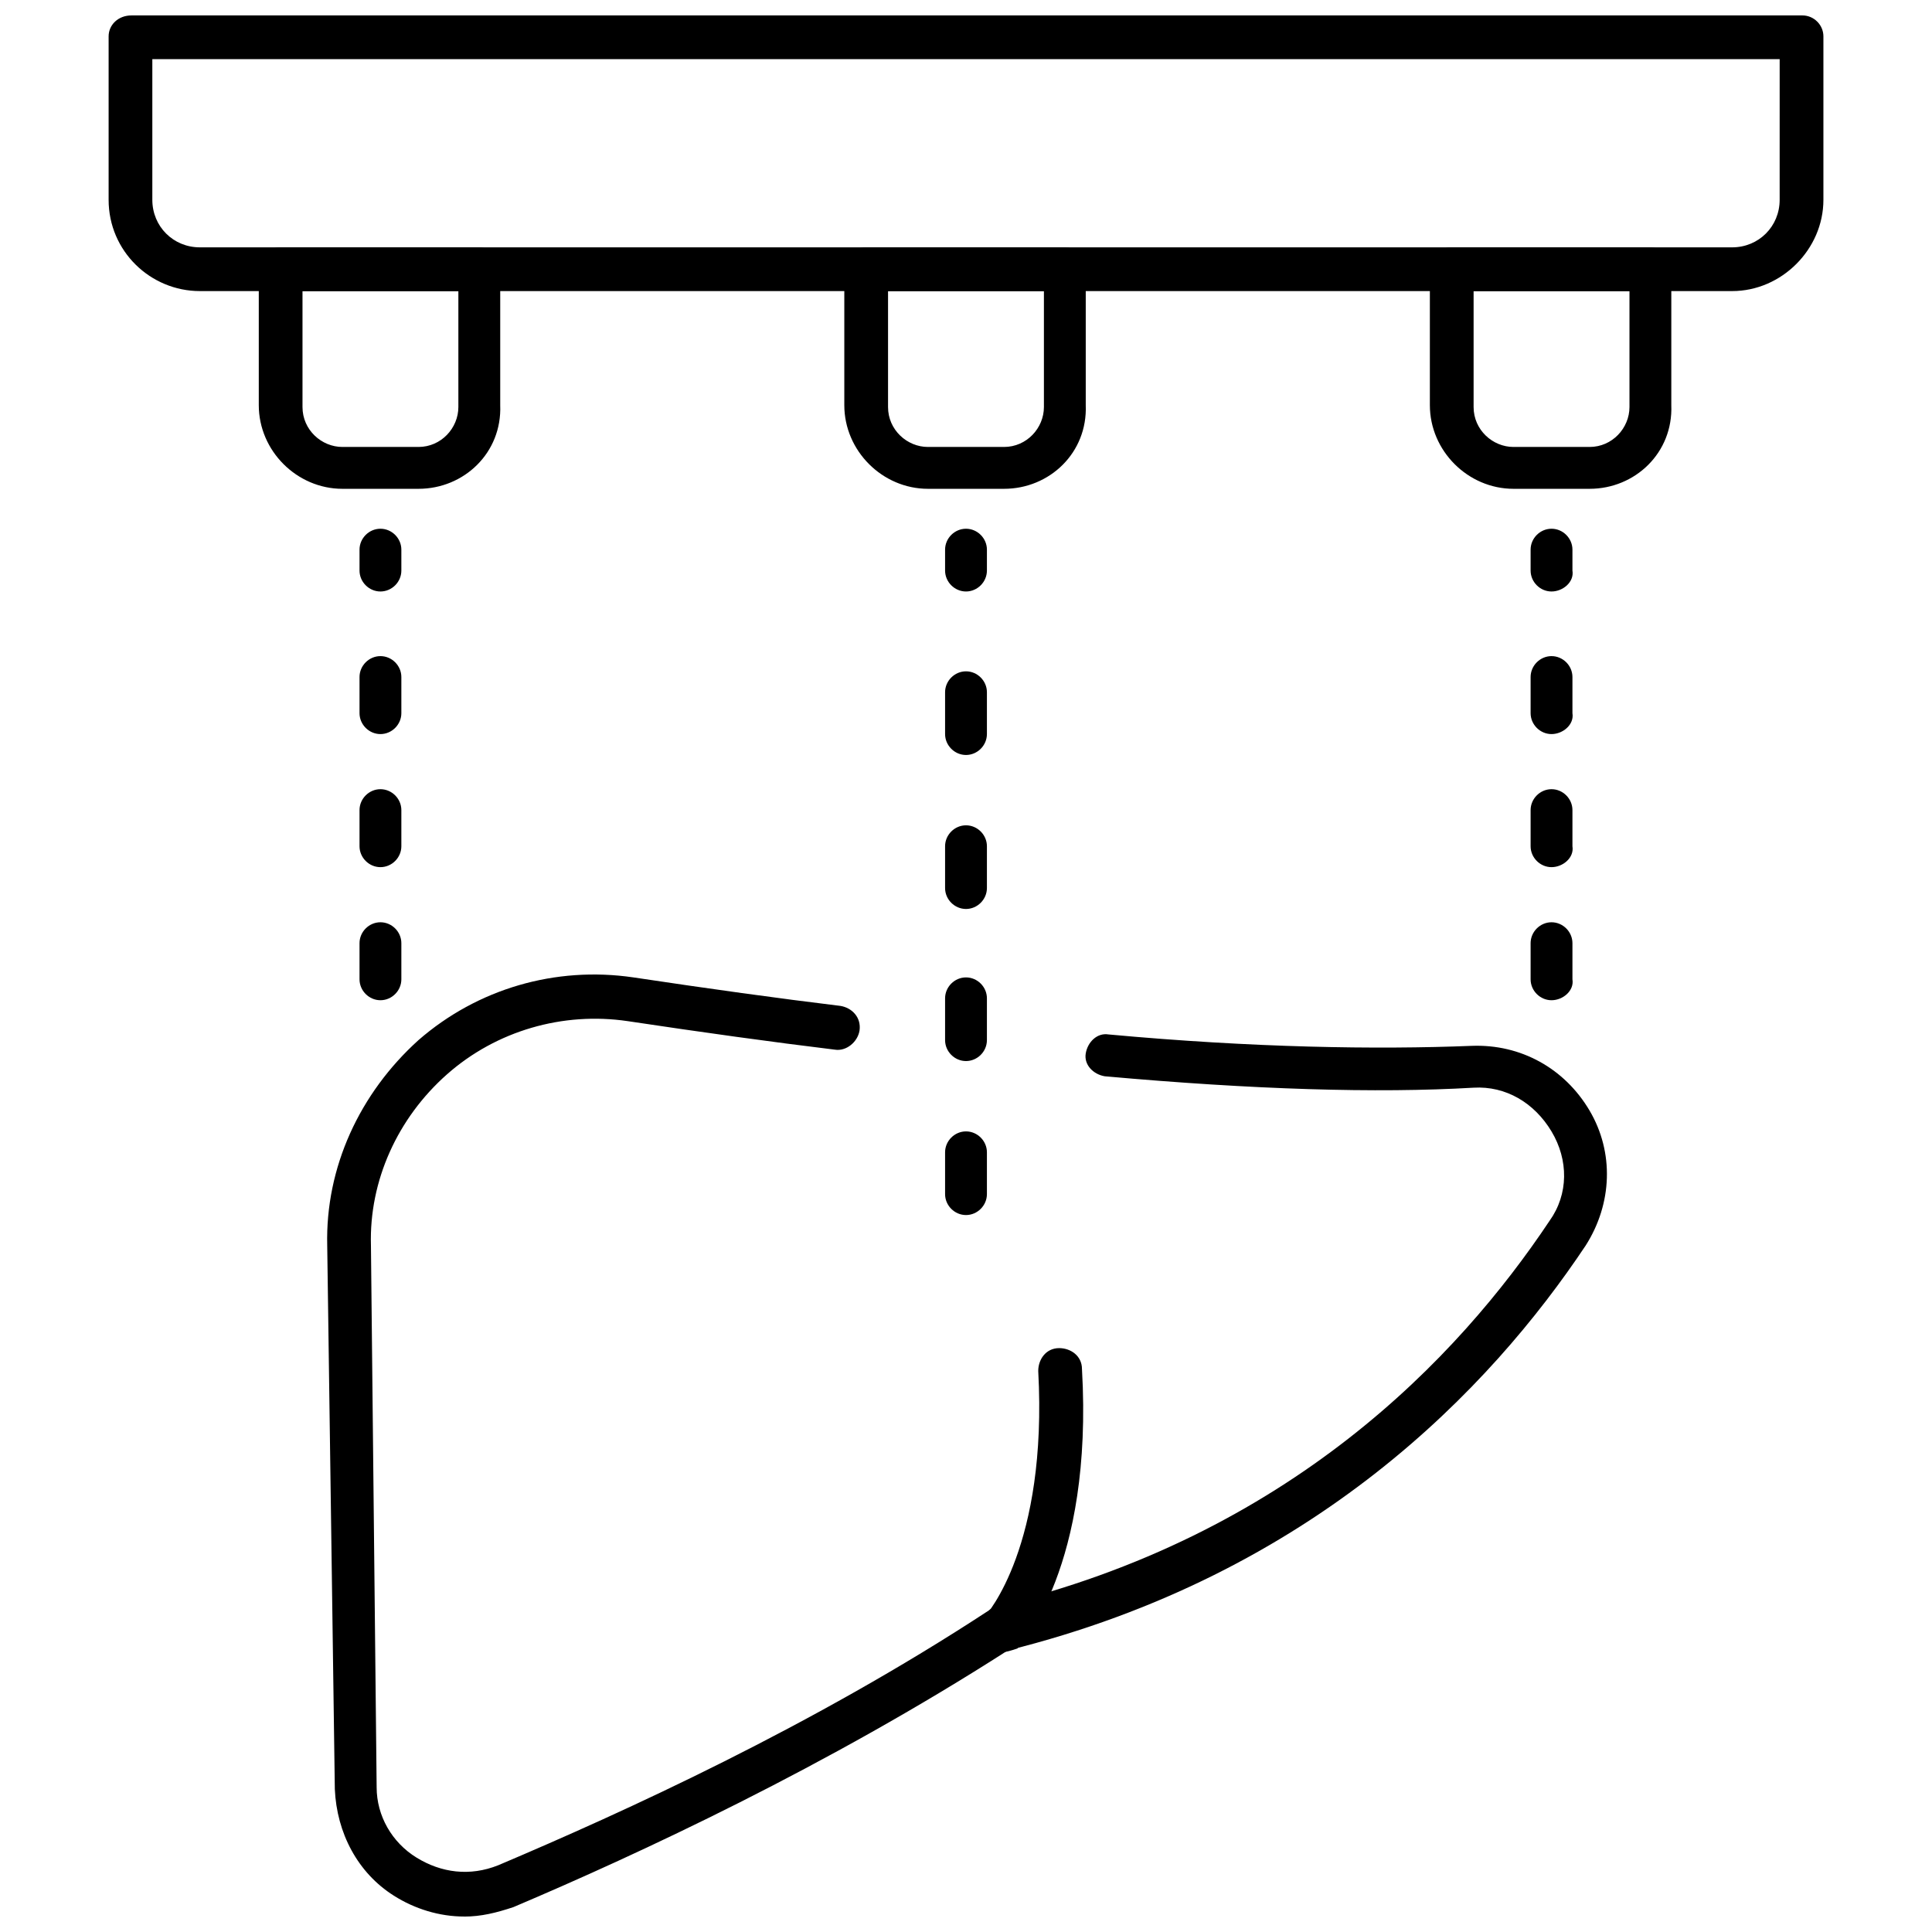 <?xml version="1.0" encoding="UTF-8"?>
<!-- Uploaded to: ICON Repo, www.svgrepo.com, Generator: ICON Repo Mixer Tools -->
<svg width="800px" height="800px" version="1.1" viewBox="144 144 512 512" xmlns="http://www.w3.org/2000/svg">
 <defs>
  <clipPath id="b">
   <path d="m230 402h340v249.9h-340z"/>
  </clipPath>
  <clipPath id="a">
   <path d="m172 148.09h456v73.906h-456z"/>
  </clipPath>
 </defs>
 <g clip-path="url(#b)">
  <path d="m266.99 651.9c-6.551 0-13.098-2.016-18.641-5.543-9.574-6.047-15.113-16.625-15.617-28.215l-2.016-144.09c-0.504-20.656 8.566-40.305 24.184-54.41 15.617-13.602 36.273-19.648 56.93-16.625 20.152 3.023 38.289 5.543 54.914 7.559 3.023 0.504 5.543 3.023 5.039 6.551-0.504 3.023-3.527 5.543-6.551 5.039-16.625-2.016-34.762-4.535-54.914-7.559-17.129-2.519-34.762 2.519-47.863 14.105-13.098 11.586-20.656 28.215-20.152 45.344l1.512 143.59c0 7.559 4.031 14.609 10.578 18.641 6.551 4.031 14.105 5.039 21.664 2.016 33.25-14.105 83.129-36.777 129.98-67.512 0.504-0.504 1.008-0.504 1.512-1.008 78.09-18.641 122.93-65.996 147.11-102.27 5.039-7.055 5.039-16.121 0.504-23.68s-12.09-12.09-20.656-11.586c-25.695 1.512-58.441 0.504-97.738-3.023-3.023-0.504-5.543-3.023-5.039-6.047 0.504-3.023 3.023-5.543 6.047-5.039 38.289 3.527 71.039 4.031 96.227 3.023 13.098-0.504 24.688 6.047 31.234 17.129 6.551 11.082 6.047 24.688-1.008 35.77-25.188 37.789-72.043 87.164-153.16 107.32-47.863 30.73-97.738 53.906-130.99 68.016-4.531 1.508-8.562 2.516-13.098 2.516z"/>
 </g>
 <g clip-path="url(#a)">
  <path d="m603.04 221.14h-406.07c-13.098 0-24.184-10.578-24.184-24.184v-43.324c0-3.023 2.519-5.543 6.043-5.543h442.85c3.023 0 5.543 2.519 5.543 5.543v43.328c0 13.098-11.082 24.18-24.18 24.18zm-418.67-61.465v37.281c0 7.055 5.543 12.594 12.594 12.594h406.07c7.055 0 12.594-5.543 12.594-12.594l0.004-37.281z"/>
 </g>
 <path d="m555.17 300.75c-3.023 0-5.543-2.519-5.543-5.543v-5.543c0-3.023 2.519-5.543 5.543-5.543s5.543 2.519 5.543 5.543v5.543c0.504 3.027-2.519 5.543-5.543 5.543z"/>
 <path d="m555.17 409.07c-3.023 0-5.543-2.519-5.543-5.543v-9.574c0-3.023 2.519-5.543 5.543-5.543s5.543 2.519 5.543 5.543v9.574c0.504 3.023-2.519 5.543-5.543 5.543zm0-35.266c-3.023 0-5.543-2.519-5.543-5.543v-9.574c0-3.023 2.519-5.543 5.543-5.543s5.543 2.519 5.543 5.543v9.574c0.504 3.023-2.519 5.543-5.543 5.543zm0-35.266c-3.023 0-5.543-2.519-5.543-5.543v-9.574c0-3.023 2.519-5.543 5.543-5.543s5.543 2.519 5.543 5.543v9.574c0.504 3.023-2.519 5.543-5.543 5.543z"/>
 <path d="m400 300.75c-3.023 0-5.543-2.519-5.543-5.543v-5.543c0-3.023 2.519-5.543 5.543-5.543s5.543 2.519 5.543 5.543v5.543c-0.004 3.027-2.523 5.543-5.543 5.543z"/>
 <path d="m400 466c-3.023 0-5.543-2.519-5.543-5.543v-11.082c0-3.023 2.519-5.543 5.543-5.543s5.543 2.519 5.543 5.543v11.082c-0.004 3.023-2.523 5.543-5.543 5.543zm0-40.809c-3.023 0-5.543-2.519-5.543-5.543v-11.082c0-3.023 2.519-5.543 5.543-5.543s5.543 2.519 5.543 5.543v11.082c-0.004 3.027-2.523 5.543-5.543 5.543zm0-40.305c-3.023 0-5.543-2.519-5.543-5.543v-11.082c0-3.023 2.519-5.543 5.543-5.543s5.543 2.519 5.543 5.543v11.082c-0.004 3.023-2.523 5.543-5.543 5.543zm0-40.809c-3.023 0-5.543-2.519-5.543-5.543v-11.082c0-3.023 2.519-5.543 5.543-5.543s5.543 2.519 5.543 5.543v11.082c-0.004 3.023-2.523 5.543-5.543 5.543z"/>
 <path d="m244.82 300.75c-3.023 0-5.543-2.519-5.543-5.543v-5.543c0-3.023 2.519-5.543 5.543-5.543 3.023 0 5.543 2.519 5.543 5.543v5.543c0 3.027-2.519 5.543-5.543 5.543z"/>
 <path d="m244.82 409.07c-3.023 0-5.543-2.519-5.543-5.543v-9.574c0-3.023 2.519-5.543 5.543-5.543 3.023 0 5.543 2.519 5.543 5.543v9.574c0 3.023-2.519 5.543-5.543 5.543zm0-35.266c-3.023 0-5.543-2.519-5.543-5.543v-9.574c0-3.023 2.519-5.543 5.543-5.543 3.023 0 5.543 2.519 5.543 5.543v9.574c0 3.023-2.519 5.543-5.543 5.543zm0-35.266c-3.023 0-5.543-2.519-5.543-5.543v-9.574c0-3.023 2.519-5.543 5.543-5.543 3.023 0 5.543 2.519 5.543 5.543v9.574c0 3.023-2.519 5.543-5.543 5.543z"/>
 <path d="m254.9 273.54h-20.152c-12.09 0-22.168-10.078-22.168-22.168v-36.273c0-3.023 2.519-5.543 5.543-5.543h52.898c3.023 0 5.543 2.519 5.543 5.543v36.273c0.504 12.594-9.574 22.168-21.664 22.168zm-30.734-52.398v30.73c0 6.047 5.039 10.578 10.578 10.578h20.152c6.047 0 10.578-5.039 10.578-10.578v-30.73z"/>
 <path d="m410.07 273.54h-20.152c-12.09 0-22.168-10.078-22.168-22.168v-36.273c0-3.023 2.519-5.543 5.543-5.543h52.898c3.023 0 5.543 2.519 5.543 5.543v36.273c0.504 12.594-9.57 22.168-21.664 22.168zm-30.73-52.398v30.73c0 6.047 5.039 10.578 10.578 10.578h20.152c6.047 0 10.578-5.039 10.578-10.578v-30.73z"/>
 <path d="m565.25 273.54h-20.152c-12.09 0-22.168-10.078-22.168-22.168v-36.273c0-3.023 2.519-5.543 5.543-5.543h52.898c3.023 0 5.543 2.519 5.543 5.543v36.273c0.504 12.594-9.57 22.168-21.664 22.168zm-30.73-52.398v30.73c0 6.047 5.039 10.578 10.578 10.578h20.152c6.047 0 10.578-5.039 10.578-10.578v-30.73z"/>
 <path d="m409.07 581.88c-1.512 0-3.023-0.504-4.031-1.512-2.016-2.016-2.519-5.543 0-8.062 0.504-0.504 16.625-18.641 14.105-64.992 0-3.023 2.016-6.047 5.543-6.047 3.023 0 6.047 2.016 6.047 5.543 3.023 52.395-16.121 73.051-17.129 74.059-1.512 0.508-3.023 1.012-4.535 1.012z"/>
</svg>